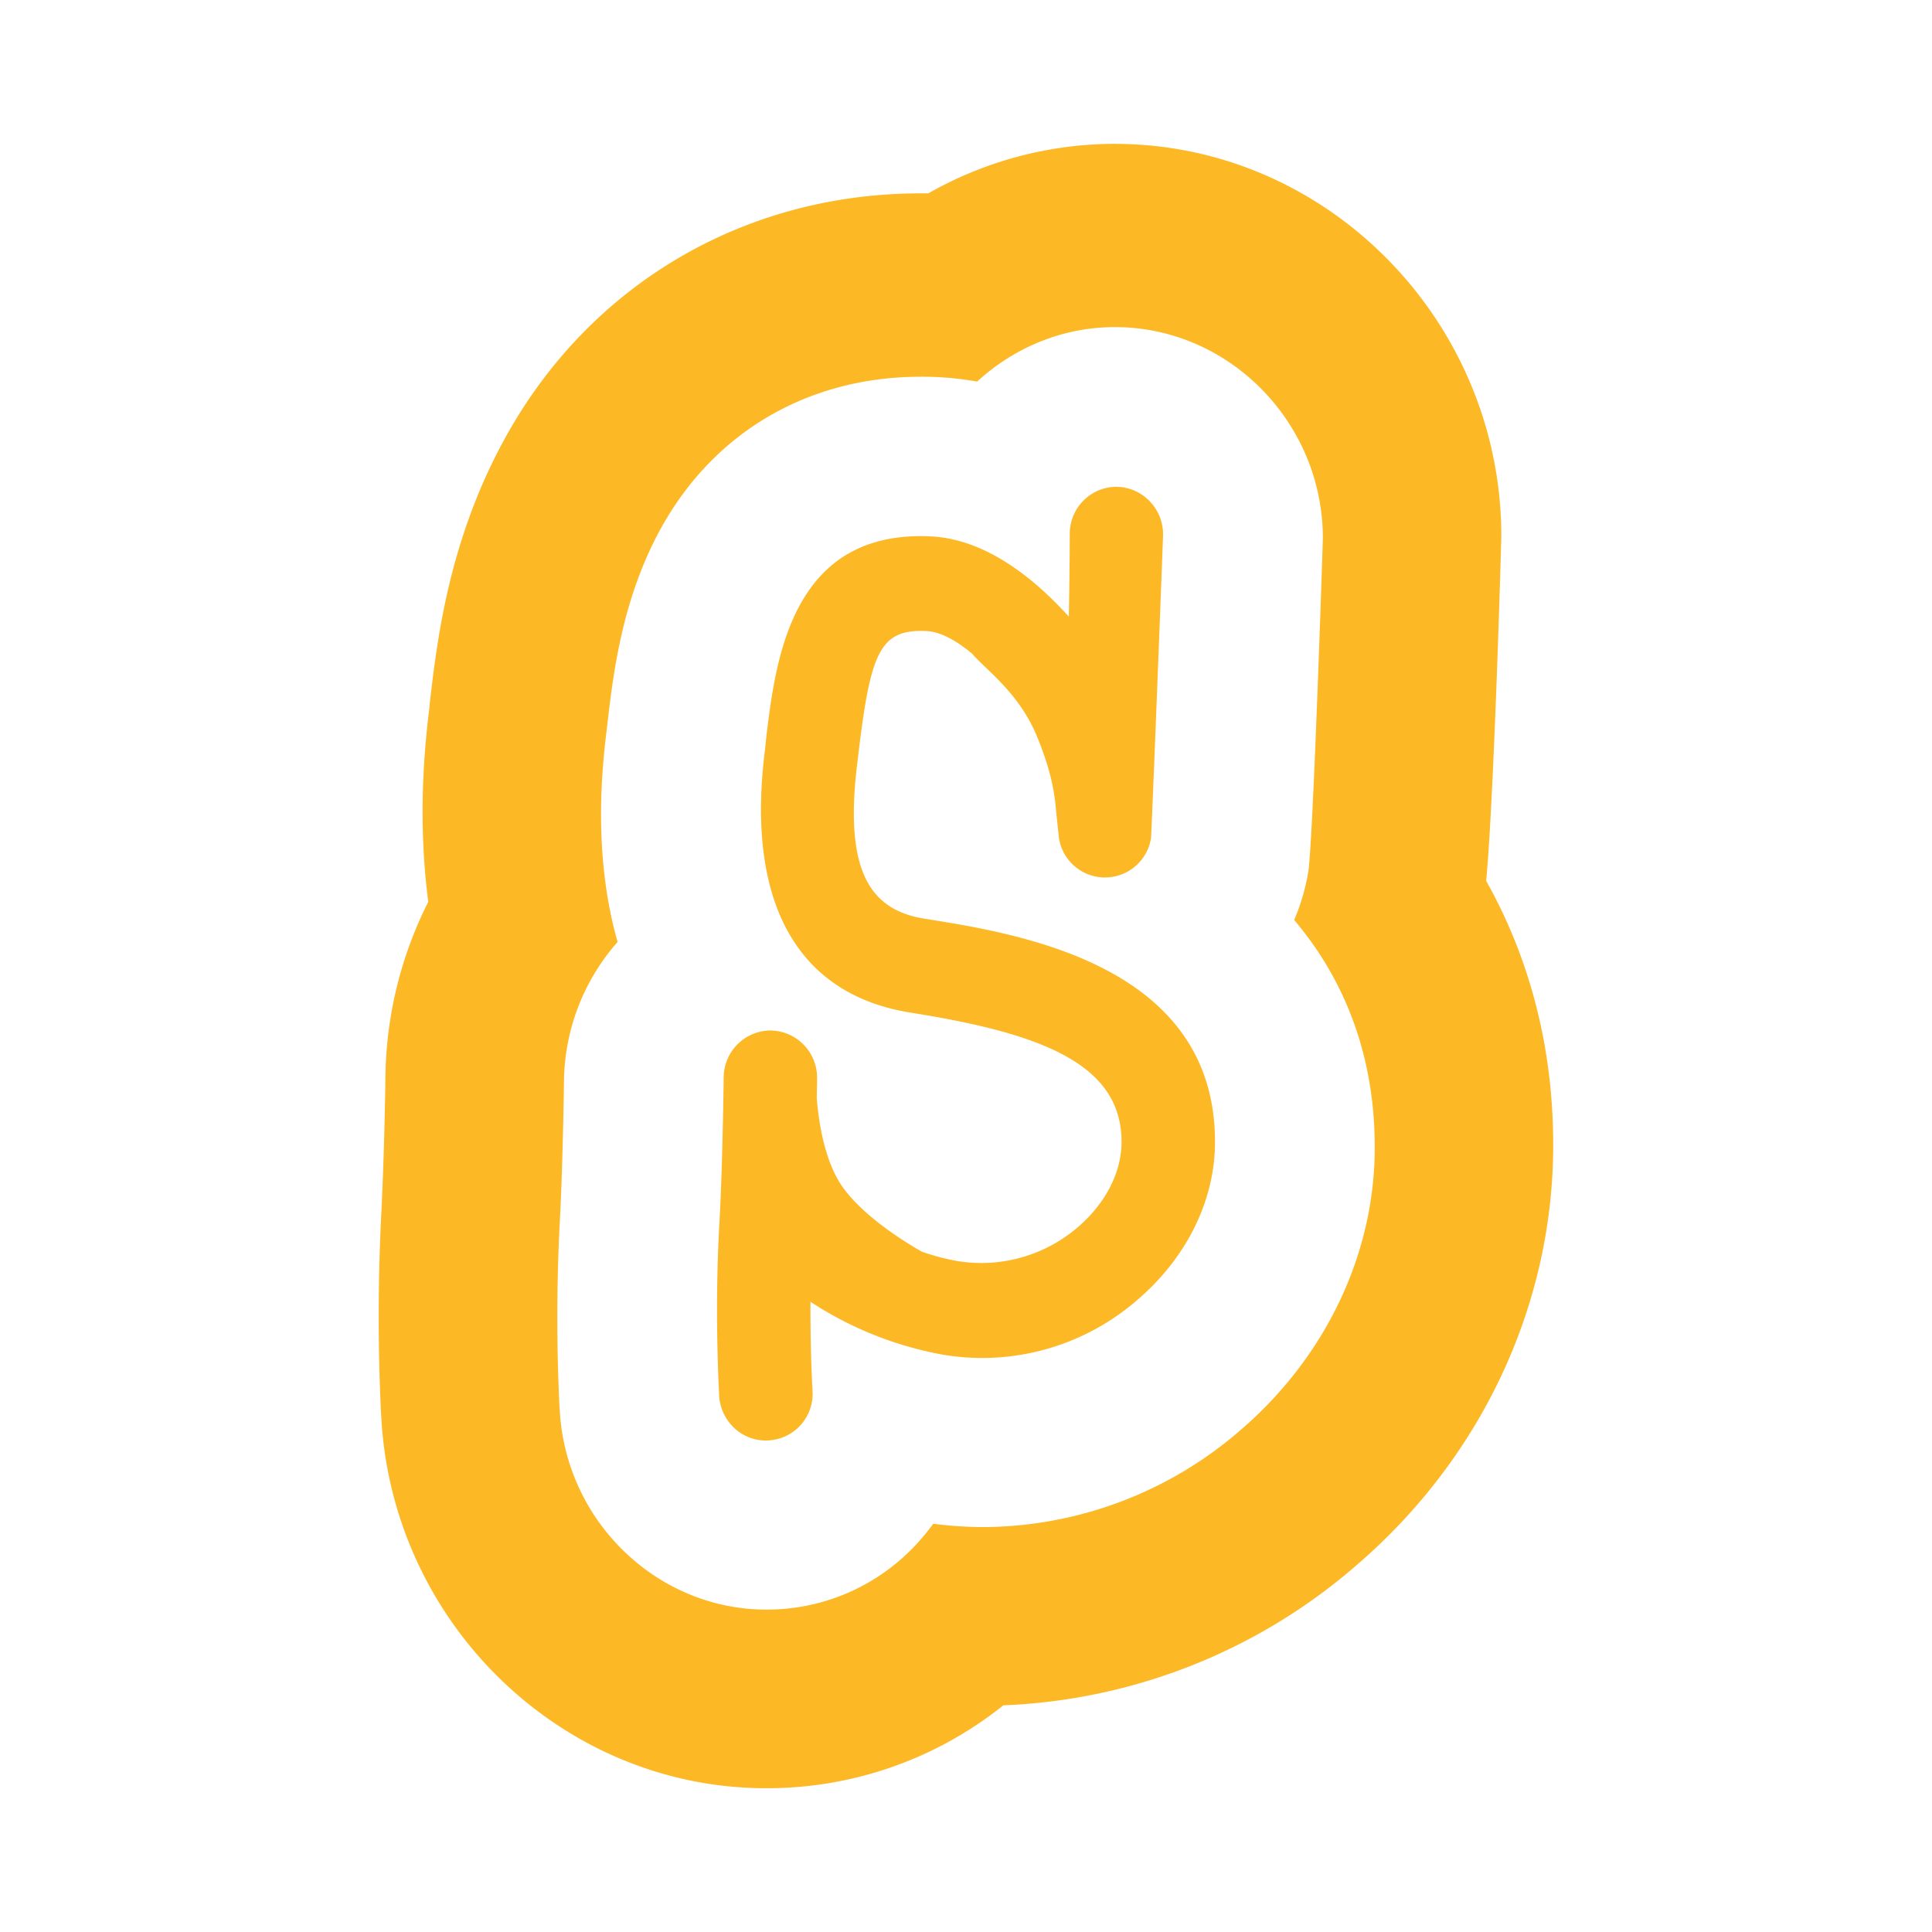 <?xml version="1.0" encoding="UTF-8" standalone="no"?>
<svg
   width="24px"
   height="24px"
   viewBox="0 0 24 24"
   role="img"
   version="1.1"
   id="svg6"
   sodipodi:docname="scratch-icon.svg"
   inkscape:version="1.2 (dc2aedaf03, 2022-05-15)"
   xmlns:inkscape="http://www.inkscape.org/namespaces/inkscape"
   xmlns:sodipodi="http://sodipodi.sourceforge.net/DTD/sodipodi-0.dtd"
   xmlns="http://www.w3.org/2000/svg"
   xmlns:svg="http://www.w3.org/2000/svg"
   xmlns:rdf="http://www.w3.org/1999/02/22-rdf-syntax-ns#"
   xmlns:cc="http://creativecommons.org/ns#"
   xmlns:dc="http://purl.org/dc/elements/1.1/">
  <sodipodi:namedview
     id="namedview7"
     pagecolor="#505050"
     bordercolor="#ffffff"
     borderopacity="1"
     inkscape:showpageshadow="0"
     inkscape:pageopacity="0"
     inkscape:pagecheckerboard="1"
     inkscape:deskcolor="#505050"
     showgrid="false"
     inkscape:zoom="35.333333"
     inkscape:cx="7.4858491"
     inkscape:cy="19.259434"
     inkscape:window-width="1920"
     inkscape:window-height="1019"
     inkscape:window-x="0"
     inkscape:window-y="30"
     inkscape:window-maximized="1"
     inkscape:current-layer="svg6" />
  <defs
     id="defs10" />
  <title
     id="title2">Scratch icon</title>
  <path
     d="M 11.494,11.414 C 10.831,11.31 10.475,10.858 10.652,9.461 l 0.02,-0.169 c 0.149,-1.214 0.273,-1.483 0.848,-1.452 0.169,0.011 0.363,0.119 0.557,0.281 0.18,0.21 0.579,0.483 0.804,1.025 0.162,0.397 0.216,0.655 0.239,0.934 l 0.036,0.342 v -0.002 a 0.579,0.579 0 0 0 1.142,-0.006 c 0.007,-0.037 0.15,-3.715 0.15,-3.775 0,-0.323 -0.257,-0.587 -0.579,-0.592 a 0.583,0.583 0 0 0 -0.58,0.586 c 0,0.008 -8.51e-4,0.515 -0.012,1.026 C 12.82,7.156 12.235,6.704 11.579,6.664 9.827,6.57 9.636,8.205 9.52,9.147 l -0.017,0.167 c -0.237,1.863 0.375,3.038 1.813,3.266 1.564,0.249 2.607,0.613 2.616,1.59 0.006,0.38 -0.191,0.769 -0.534,1.067 a 1.841,1.841 0 0 1 -1.489,0.431 2.752,2.752 0 0 1 -0.459,-0.12 c -0.204,-0.116 -0.721,-0.434 -0.982,-0.802 -0.221,-0.31 -0.298,-0.797 -0.322,-1.106 0.003,-0.139 0.004,-0.23 0.004,-0.241 A 0.587,0.587 0 0 0 9.582,12.801 0.586,0.586 0 0 0 8.99,13.381 c 0,0.011 -0.014,1.163 -0.056,1.858 -0.06,1.117 0,2.065 0,2.106 0.024,0.325 0.298,0.57 0.619,0.548 a 0.58,0.58 0 0 0 0.54,-0.624 c 0,-0.005 -0.028,-0.464 -0.025,-1.098 a 4.434,4.434 0 0 0 1.649,0.658 2.937,2.937 0 0 0 2.431,-0.698 c 0.607,-0.527 0.955,-1.246 0.945,-1.975 -0.02,-2.175 -2.438,-2.557 -3.598,-2.742 M 13.85,1.787 a 4.689,4.689 0 0 0 -2.318,0.615 h -0.095 c -2.244,0 -4.202,1.185 -5.234,3.173 C 5.583,6.761 5.436,7.916 5.352,8.621 5.342,8.697 5.337,8.766 5.328,8.844 5.226,9.673 5.224,10.465 5.32,11.203 A 4.957,4.957 0 0 0 4.788,13.356 v 0.014 a 50.145,50.145 0 0 1 -0.049,1.66 25.294,25.294 0 0 0 -0.007,2.502 l 0.011,0.178 c 0.191,2.526 2.285,4.504 4.774,4.504 a 4.695,4.695 0 0 0 2.947,-1.03 7.112,7.112 0 0 0 4.421,-1.77 c 1.554,-1.351 2.433,-3.272 2.409,-5.268 -0.011,-1.159 -0.294,-2.245 -0.832,-3.203 0.1,-1.083 0.188,-4.252 0.188,-4.281 0,-2.641 -2.114,-4.826 -4.714,-4.874 z m 0.048,2.277 c 1.397,0.026 2.535,1.202 2.535,2.622 0,0.032 -0.123,3.827 -0.183,4.156 a 2.683,2.683 0 0 1 -0.173,0.587 c 0.643,0.757 0.992,1.702 1,2.771 0.018,1.323 -0.58,2.618 -1.639,3.541 a 4.905,4.905 0 0 1 -3.234,1.229 5.095,5.095 0 0 1 -0.611,-0.041 2.882,2.882 0 0 1 -0.146,0.183 2.528,2.528 0 0 1 -1.927,0.883 c -1.339,0 -2.466,-1.068 -2.564,-2.431 l -0.007,-0.104 a 23.291,23.291 0 0 1 0.004,-2.266 c 0.033,-0.578 0.051,-1.558 0.053,-1.77 a 2.659,2.659 0 0 1 0.666,-1.723 C 7.47,10.991 7.406,10.139 7.529,9.131 L 7.55,8.951 C 7.62,8.359 7.727,7.487 8.162,6.653 8.814,5.399 10.008,4.68 11.437,4.68 a 3.888,3.888 0 0 1 0.701,0.06 c 0.465,-0.426 1.081,-0.689 1.759,-0.676 z"
     id="path4"
     style="fill:#fdb825;fill-opacity:1;stroke-width:0.851" />
</svg>

